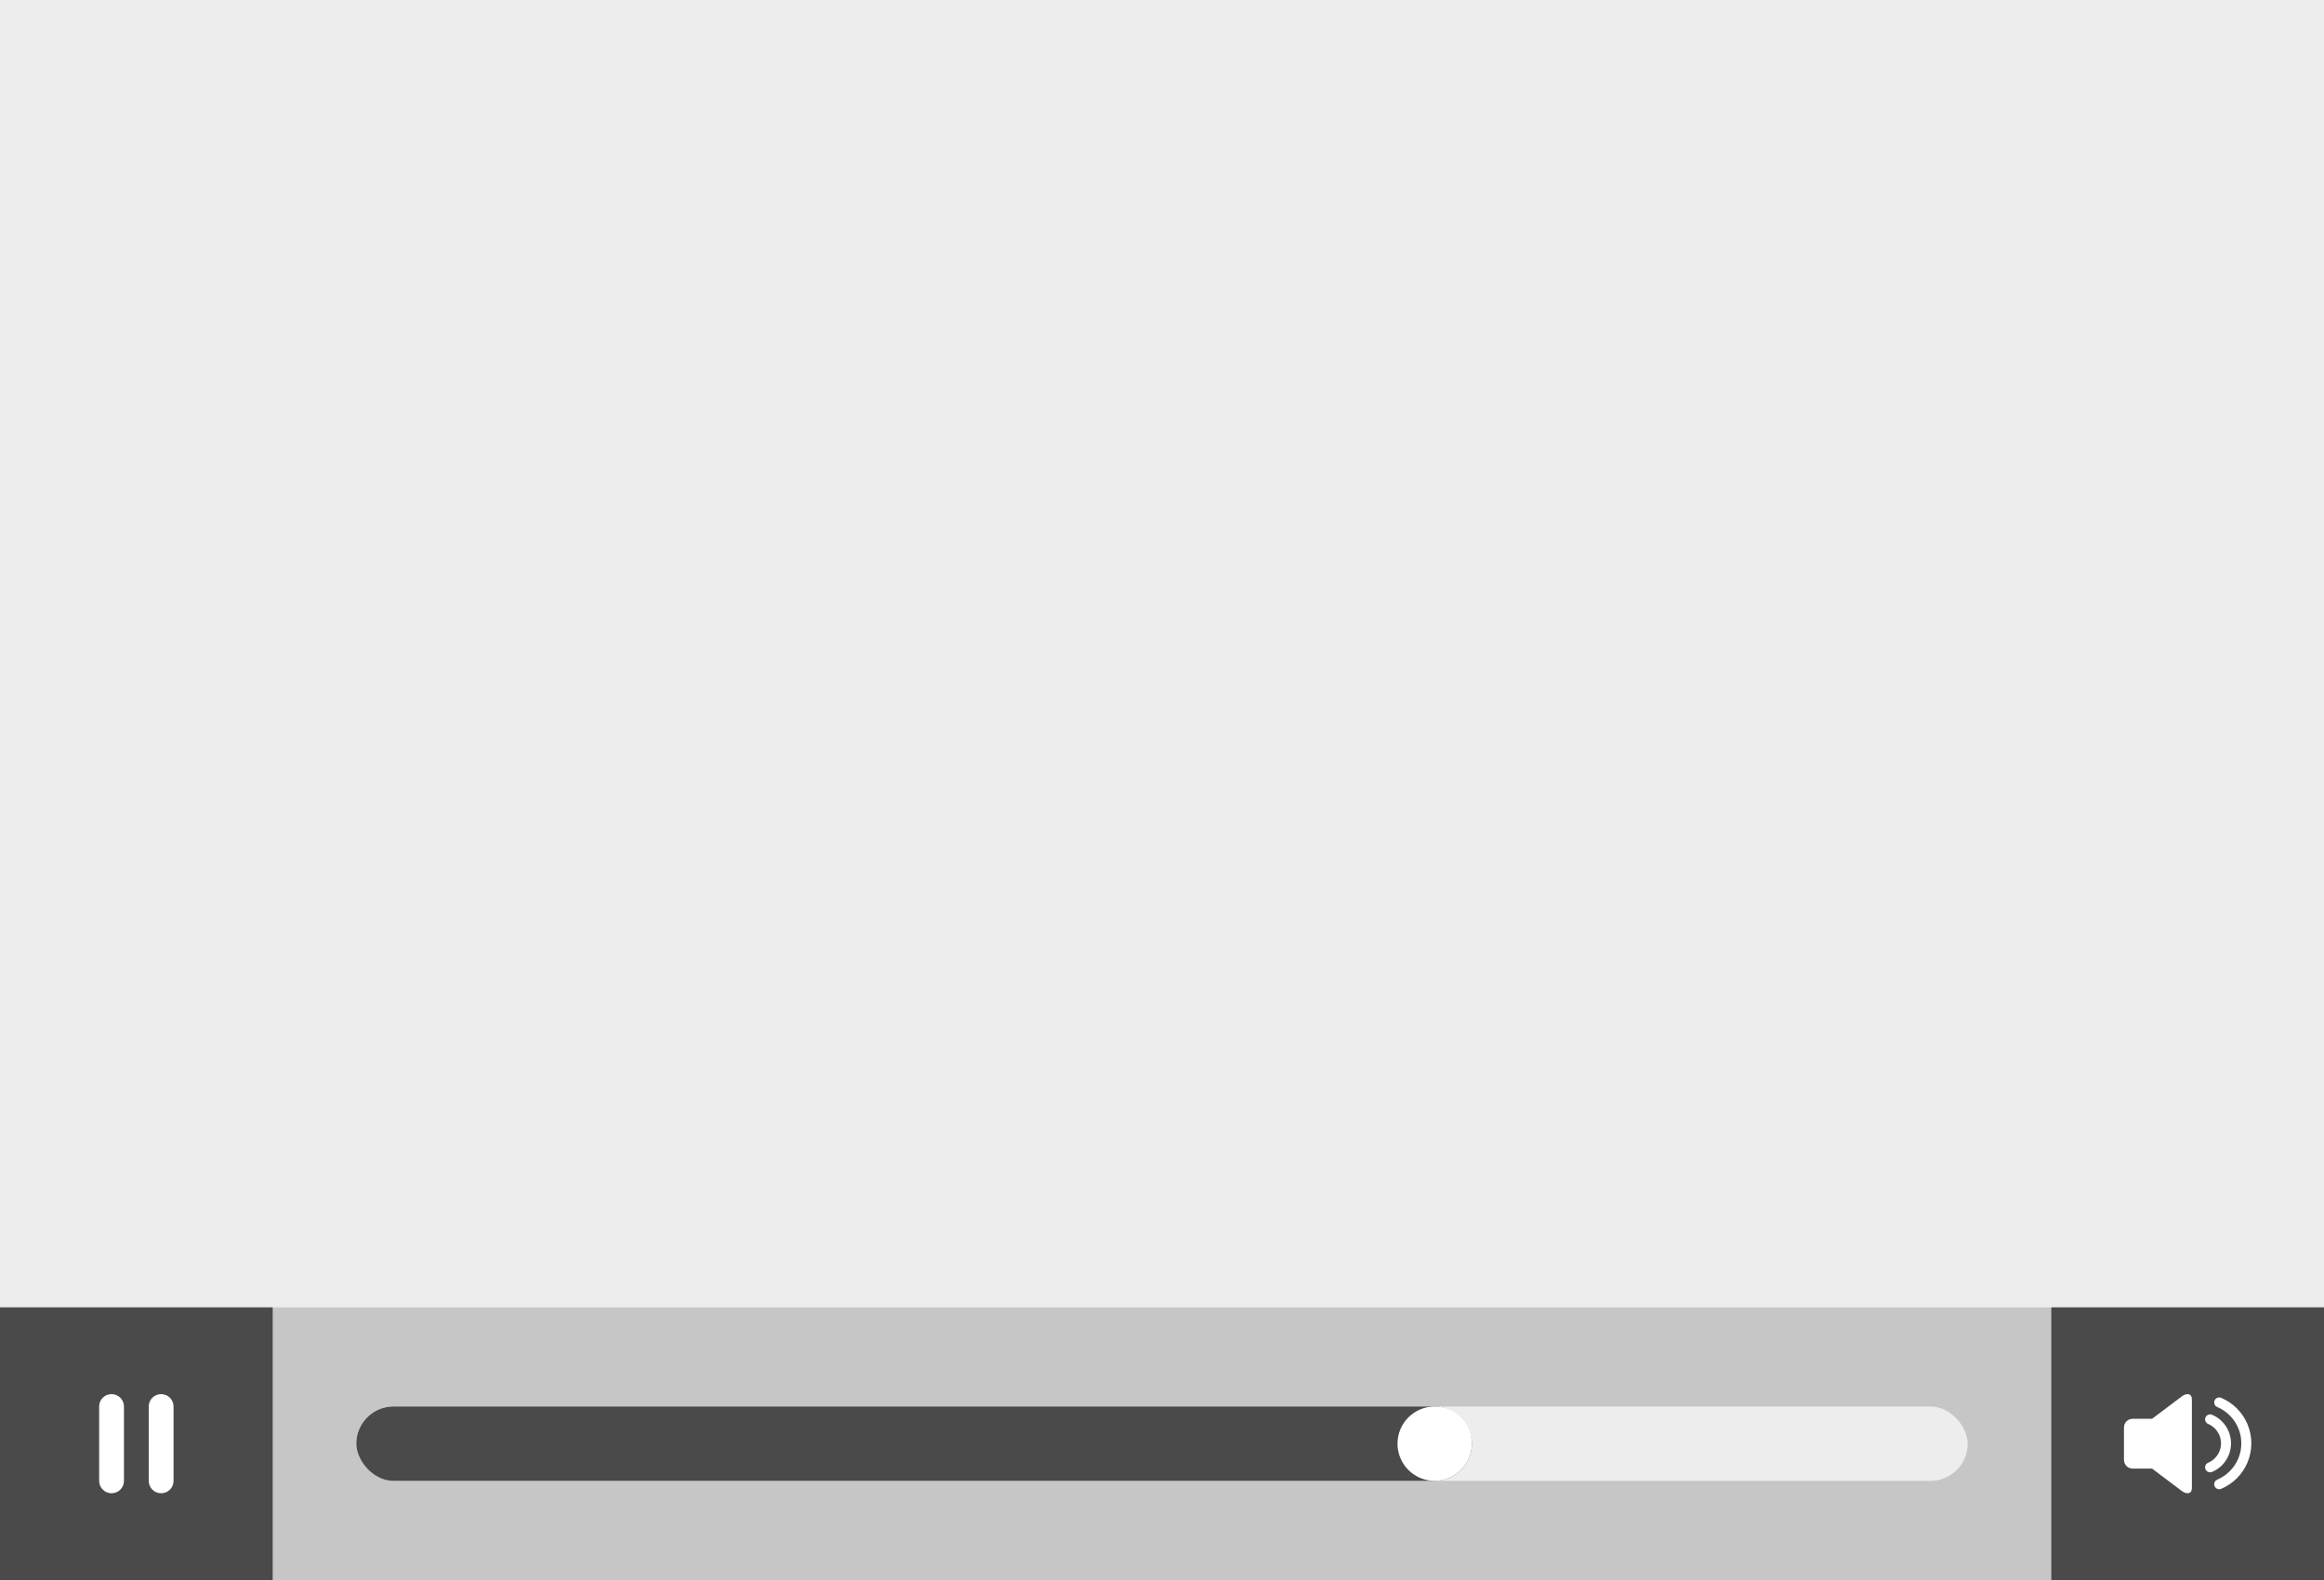 <?xml version="1.0" encoding="UTF-8" standalone="no"?>
<svg width="375px" height="255px" viewBox="0 0 375 255" version="1.1" xmlns="http://www.w3.org/2000/svg" xmlns:xlink="http://www.w3.org/1999/xlink">
    <!-- Generator: Sketch 40.3 (33839) - http://www.bohemiancoding.com/sketch -->
    <title>0801-video-player</title>
    <desc>Created with Sketch.</desc>
    <defs></defs>
    <g id="Main" stroke="none" stroke-width="1" fill="none" fill-rule="evenodd">
        <g id="0801-video-player">
            <rect id="base" fill="#EDEDED" x="0" y="0" width="375" height="255"></rect>
            <rect id="player-base" fill="#C6C6C6" x="0" y="211" width="375" height="44"></rect>
            <rect id="Rectangle-6" fill="#EDEDED" x="57.5" y="227" width="260" height="12" rx="6"></rect>
            <rect id="Rectangle-6-Copy" fill="#4A4A4A" x="57.5" y="227" width="180" height="12" rx="6"></rect>
            <path d="M231.5,239 C234.814,239 237.5,236.314 237.5,233 C237.5,229.686 234.814,227 231.5,227 C228.186,227 225.5,229.686 225.5,233 C225.5,236.314 228.186,239 231.5,239 Z" id="Oval-3" fill="#FFFFFF"></path>
            <rect id="Rectangle-8" fill="#4A4A4A" x="0" y="211" width="44" height="44"></rect>
            <path d="M16,226.994 C16,225.893 16.888,225 18,225 C19.105,225 20,225.895 20,226.994 L20,239.006 C20,240.107 19.112,241 18,241 C16.895,241 16,240.105 16,239.006 L16,226.994 Z M24,226.994 C24,225.893 24.888,225 26,225 C27.105,225 28,225.895 28,226.994 L28,239.006 C28,240.107 27.112,241 26,241 C24.895,241 24,240.105 24,239.006 L24,226.994 Z" id="icn-stop" fill="#FFFFFF"></path>
            <rect id="Rectangle-8-Copy" fill="#4A4A4A" x="331" y="211" width="44" height="44"></rect>
            <path d="M356.936,237.558 C356.525,237.731 356.052,237.538 355.879,237.127 C355.706,236.717 355.899,236.244 356.31,236.071 C356.503,235.989 356.694,235.884 356.881,235.759 C357.06,235.638 357.229,235.498 357.386,235.342 C357.541,235.185 357.682,235.016 357.802,234.837 C357.928,234.651 358.033,234.459 358.115,234.266 C358.202,234.059 358.27,233.843 358.314,233.621 C358.357,233.412 358.379,233.187 358.379,232.944 C358.379,232.701 358.356,232.474 358.314,232.266 C358.27,232.044 358.202,231.828 358.115,231.622 C358.033,231.428 357.928,231.237 357.802,231.051 C357.681,230.871 357.541,230.702 357.386,230.546 C357.074,230.235 356.709,229.986 356.31,229.816 C355.899,229.643 355.706,229.17 355.879,228.76 C356.052,228.349 356.525,228.157 356.936,228.33 C357.54,228.586 358.081,228.952 358.53,229.401 C358.756,229.627 358.962,229.876 359.143,230.146 C359.318,230.405 359.472,230.689 359.602,230.995 C359.73,231.298 359.829,231.618 359.896,231.95 C359.963,232.282 359.999,232.614 359.999,232.944 C359.999,233.273 359.964,233.606 359.896,233.938 C359.829,234.271 359.73,234.59 359.602,234.892 C359.472,235.199 359.318,235.483 359.143,235.742 C358.962,236.012 358.756,236.262 358.53,236.487 C358.305,236.713 358.055,236.918 357.786,237.101 C357.526,237.274 357.242,237.428 356.936,237.558 Z M358.403,240.287 C357.992,240.46 357.519,240.268 357.346,239.857 C357.173,239.447 357.366,238.974 357.777,238.801 C358.147,238.644 358.506,238.448 358.849,238.217 C359.187,237.989 359.504,237.727 359.795,237.436 C360.086,237.145 360.347,236.828 360.575,236.49 C360.807,236.147 361.003,235.788 361.159,235.419 C361.323,235.032 361.449,234.628 361.534,234.21 C361.614,233.811 361.656,233.388 361.656,232.943 C361.656,232.498 361.614,232.075 361.534,231.676 C361.449,231.258 361.323,230.854 361.159,230.468 C361.003,230.098 360.807,229.739 360.575,229.396 C360.347,229.058 360.086,228.741 359.795,228.45 C359.504,228.159 359.187,227.897 358.849,227.669 C358.506,227.438 358.147,227.242 357.777,227.085 C357.366,226.912 357.173,226.439 357.346,226.029 C357.519,225.618 357.993,225.426 358.403,225.599 C358.885,225.803 359.338,226.048 359.753,226.328 C360.182,226.617 360.579,226.945 360.939,227.305 C361.3,227.665 361.627,228.062 361.916,228.491 C362.196,228.907 362.441,229.359 362.646,229.842 C362.85,230.323 363.008,230.832 363.114,231.359 C363.22,231.882 363.275,232.412 363.275,232.943 C363.275,233.474 363.22,234.004 363.114,234.526 C363.008,235.054 362.85,235.563 362.646,236.044 C362.441,236.527 362.196,236.979 361.916,237.395 C361.627,237.824 361.3,238.221 360.939,238.581 C360.579,238.941 360.182,239.268 359.753,239.558 C359.337,239.838 358.885,240.083 358.403,240.287 Z M352.094,225.341 C350.482,226.555 348.87,227.769 347.258,228.982 L344.118,228.982 C343.352,228.982 342.725,229.609 342.725,230.375 L342.725,235.625 C342.725,236.391 343.352,237.018 344.118,237.018 L347.257,237.018 C348.869,238.232 350.482,239.446 352.094,240.659 C352.829,241.212 353.68,241.123 353.68,240.164 L353.68,225.837 C353.68,224.877 352.829,224.788 352.094,225.341 Z" id="Shape" fill="#FFFFFF"></path>
        </g>
    </g>
</svg>